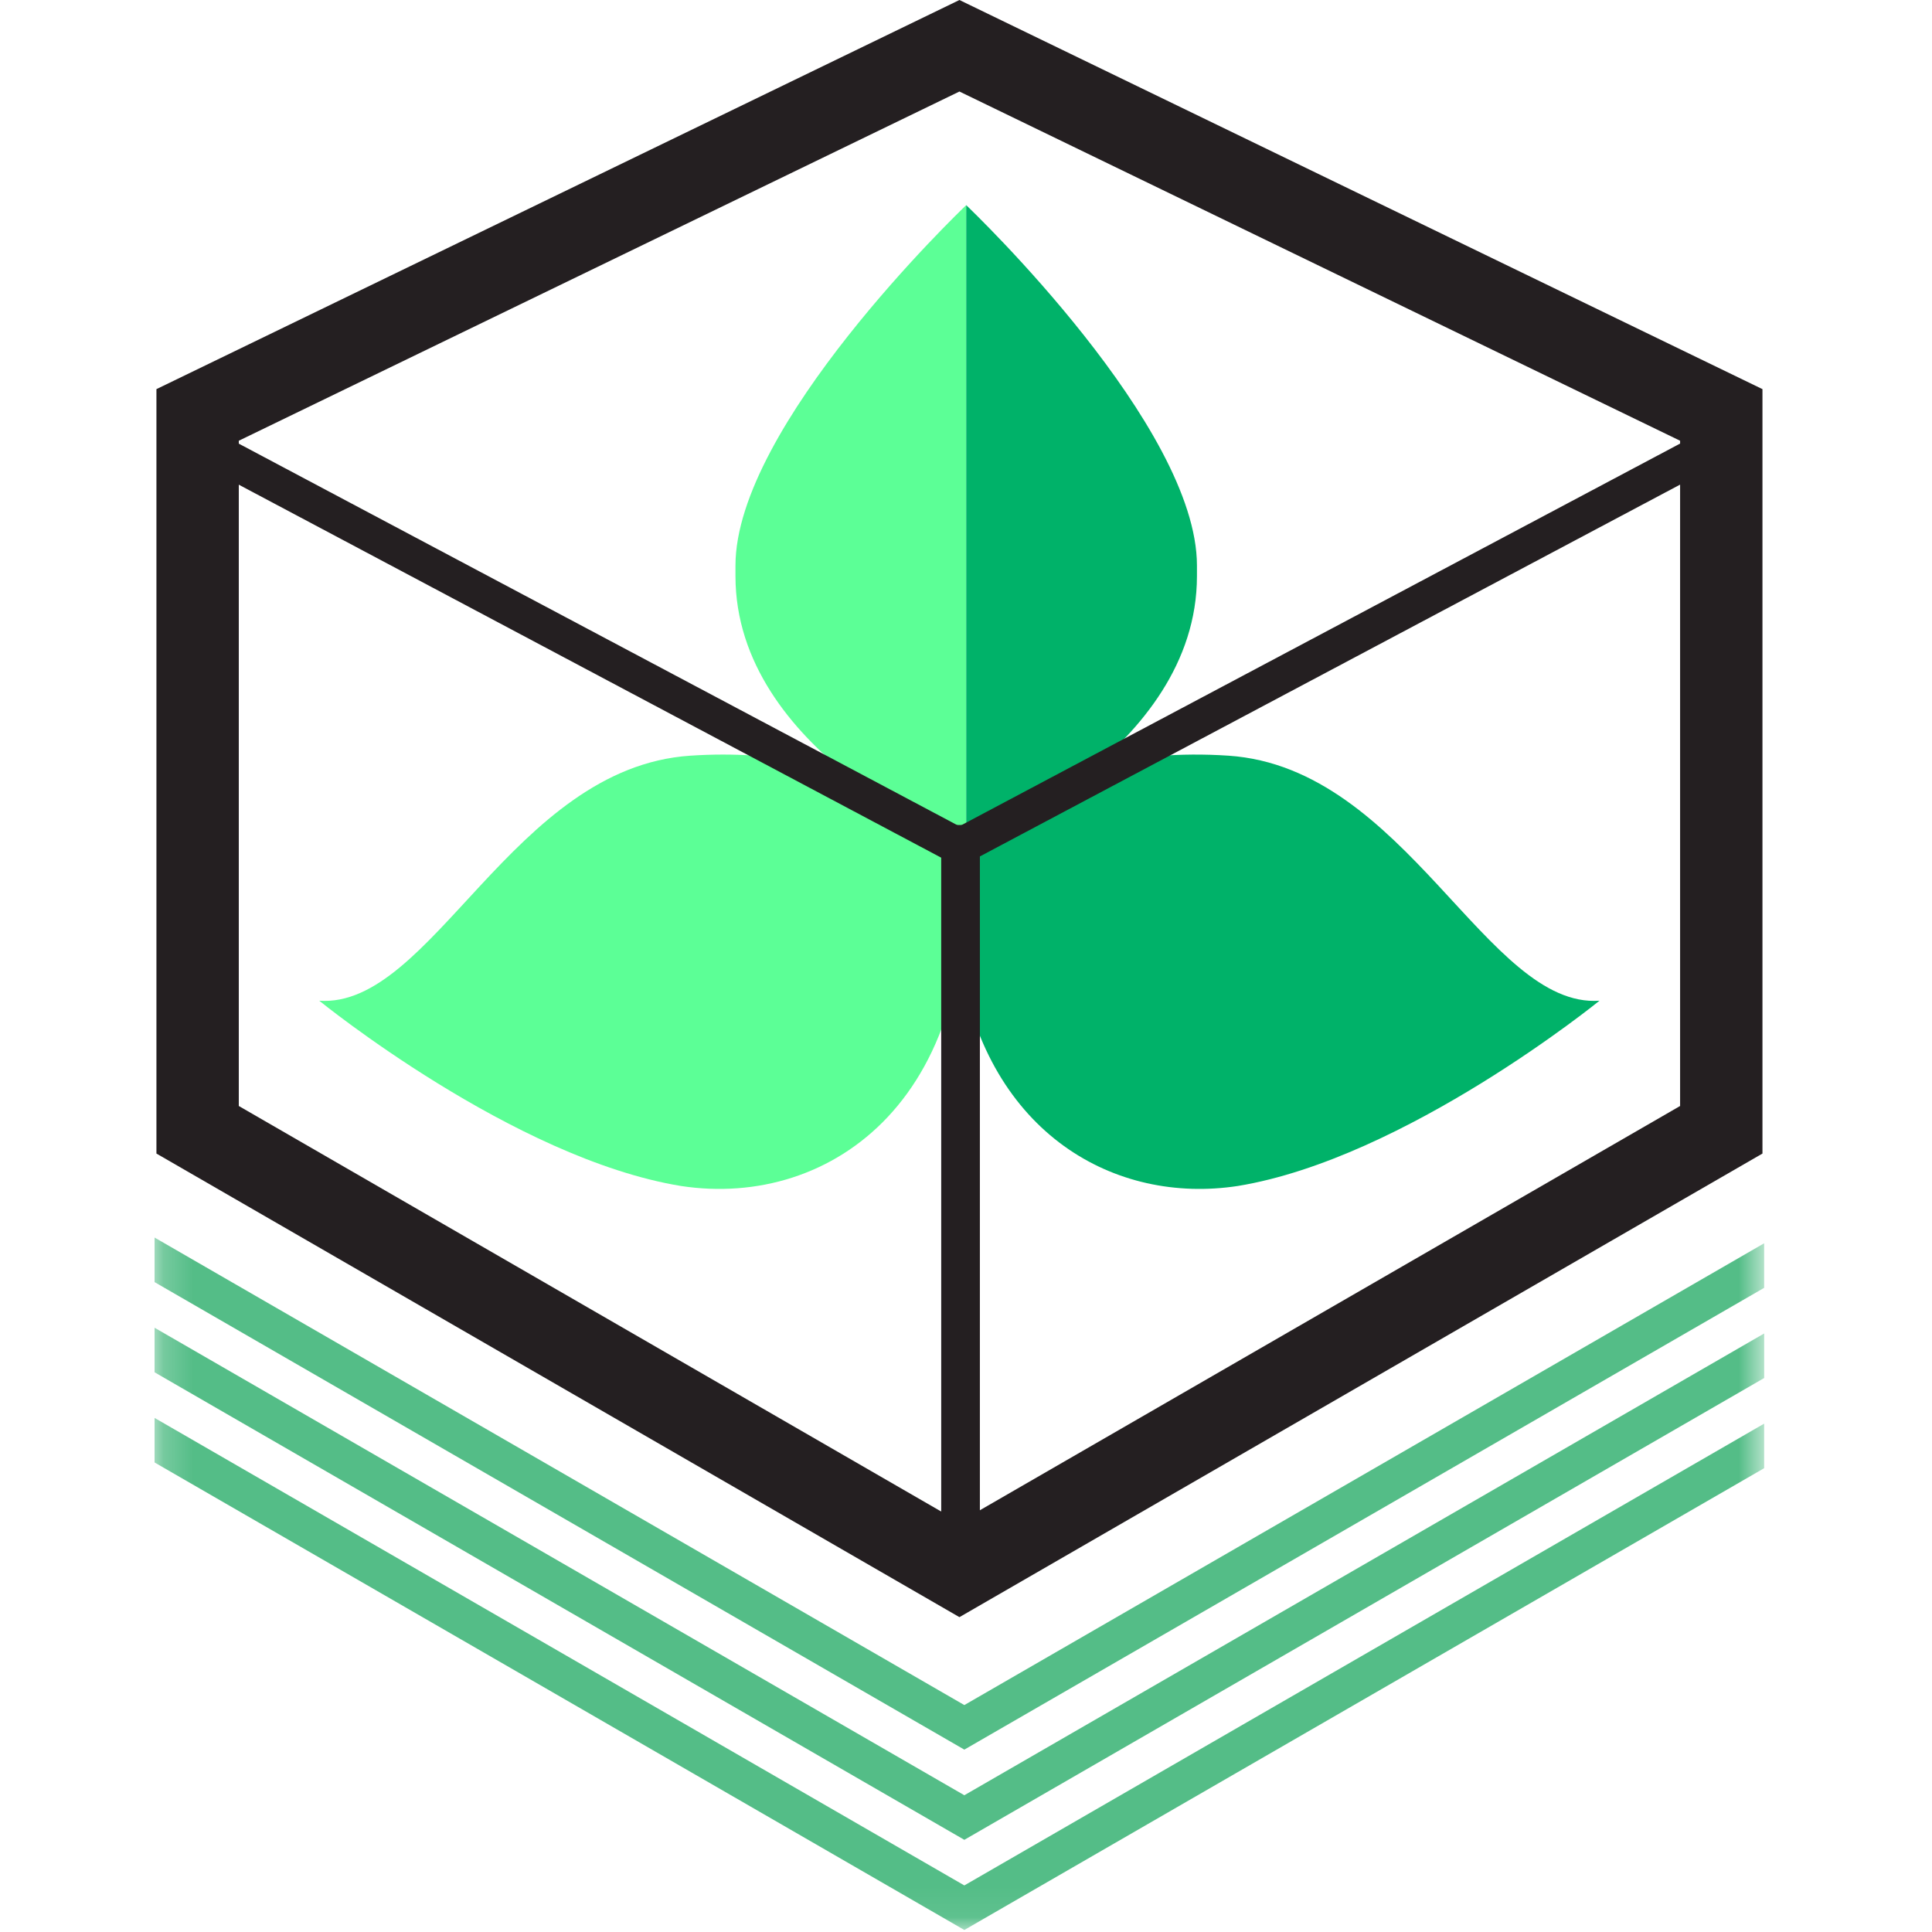 <svg width="65" height="65" viewBox="0 0 65 65" fill="none" xmlns="http://www.w3.org/2000/svg">
<path fill-rule="evenodd" clip-rule="evenodd" d="M24.744 19.028V19.382C24.744 25.239 32.272 28.365 32.507 28.461V6.902C32.272 7.127 24.744 14.344 24.744 19.028Z" fill="#5CFF96"/>
<path fill-rule="evenodd" clip-rule="evenodd" d="M32.507 6.902V28.462C32.743 28.365 40.27 25.24 40.27 19.382V19.028C40.27 14.345 32.743 7.127 32.507 6.902Z" fill="#00B269"/>
<path fill-rule="evenodd" clip-rule="evenodd" d="M32.364 27.968C32.364 27.968 29.199 25.024 23.224 25.424C17.247 25.825 14.526 33.934 10.741 33.668C10.741 33.668 17.269 38.978 22.91 39.901C27.991 40.678 33.248 36.892 32.364 27.968Z" fill="#5CFF96"/>
<path fill-rule="evenodd" clip-rule="evenodd" d="M32.51 27.756C32.51 27.756 33.826 26.445 36.969 25.738C38.196 25.463 39.652 25.312 41.33 25.424C47.306 25.825 50.027 33.934 53.813 33.668C53.813 33.668 47.284 38.978 41.644 39.901C37.516 40.532 33.273 38.152 32.299 32.455C32.074 31.137 32.344 29.431 32.51 27.756Z" fill="#00B269"/>
<path fill-rule="evenodd" clip-rule="evenodd" d="M32.279 54.407L5.263 38.81V13.092L32.279 0L59.296 13.092V38.81L32.279 54.407ZM8.034 37.21L32.279 51.208L56.525 37.21V14.828L32.279 3.079L8.034 14.828V37.21Z" fill="#241F21"/>
<mask id="mask0_312_636" style="mask-type:alpha" maskUnits="userSpaceOnUse" x="5" y="0" width="55" height="65">
<path d="M5.2 64.932H59.354V0H5.2V64.932Z" fill="white"/>
</mask>
<g mask="url(#mask0_312_636)">
<path fill-rule="evenodd" clip-rule="evenodd" d="M31.666 52.808H32.967V27.756H31.666V52.808Z" fill="#241F21"/>
<path fill-rule="evenodd" clip-rule="evenodd" d="M32.444 63.433L5.2 47.704V49.203L32.444 64.932L59.353 49.396V47.897L32.444 63.433Z" fill="#54BD87"/>
<path fill-rule="evenodd" clip-rule="evenodd" d="M5.2 44.67V46.169L32.444 61.899L59.354 46.362V44.863L32.444 60.399L5.2 44.67Z" fill="#54BD87"/>
<path fill-rule="evenodd" clip-rule="evenodd" d="M32.444 58.864L59.353 43.328V41.829L32.444 57.365L5.2 41.636V43.135L32.444 58.864Z" fill="#54BD87"/>
<path fill-rule="evenodd" clip-rule="evenodd" d="M32.277 29.18L6.36 15.418L6.932 14.341L32.277 27.798L57.622 14.341L58.194 15.418L32.277 29.18Z" fill="#241F21"/>
</g>
</svg>
